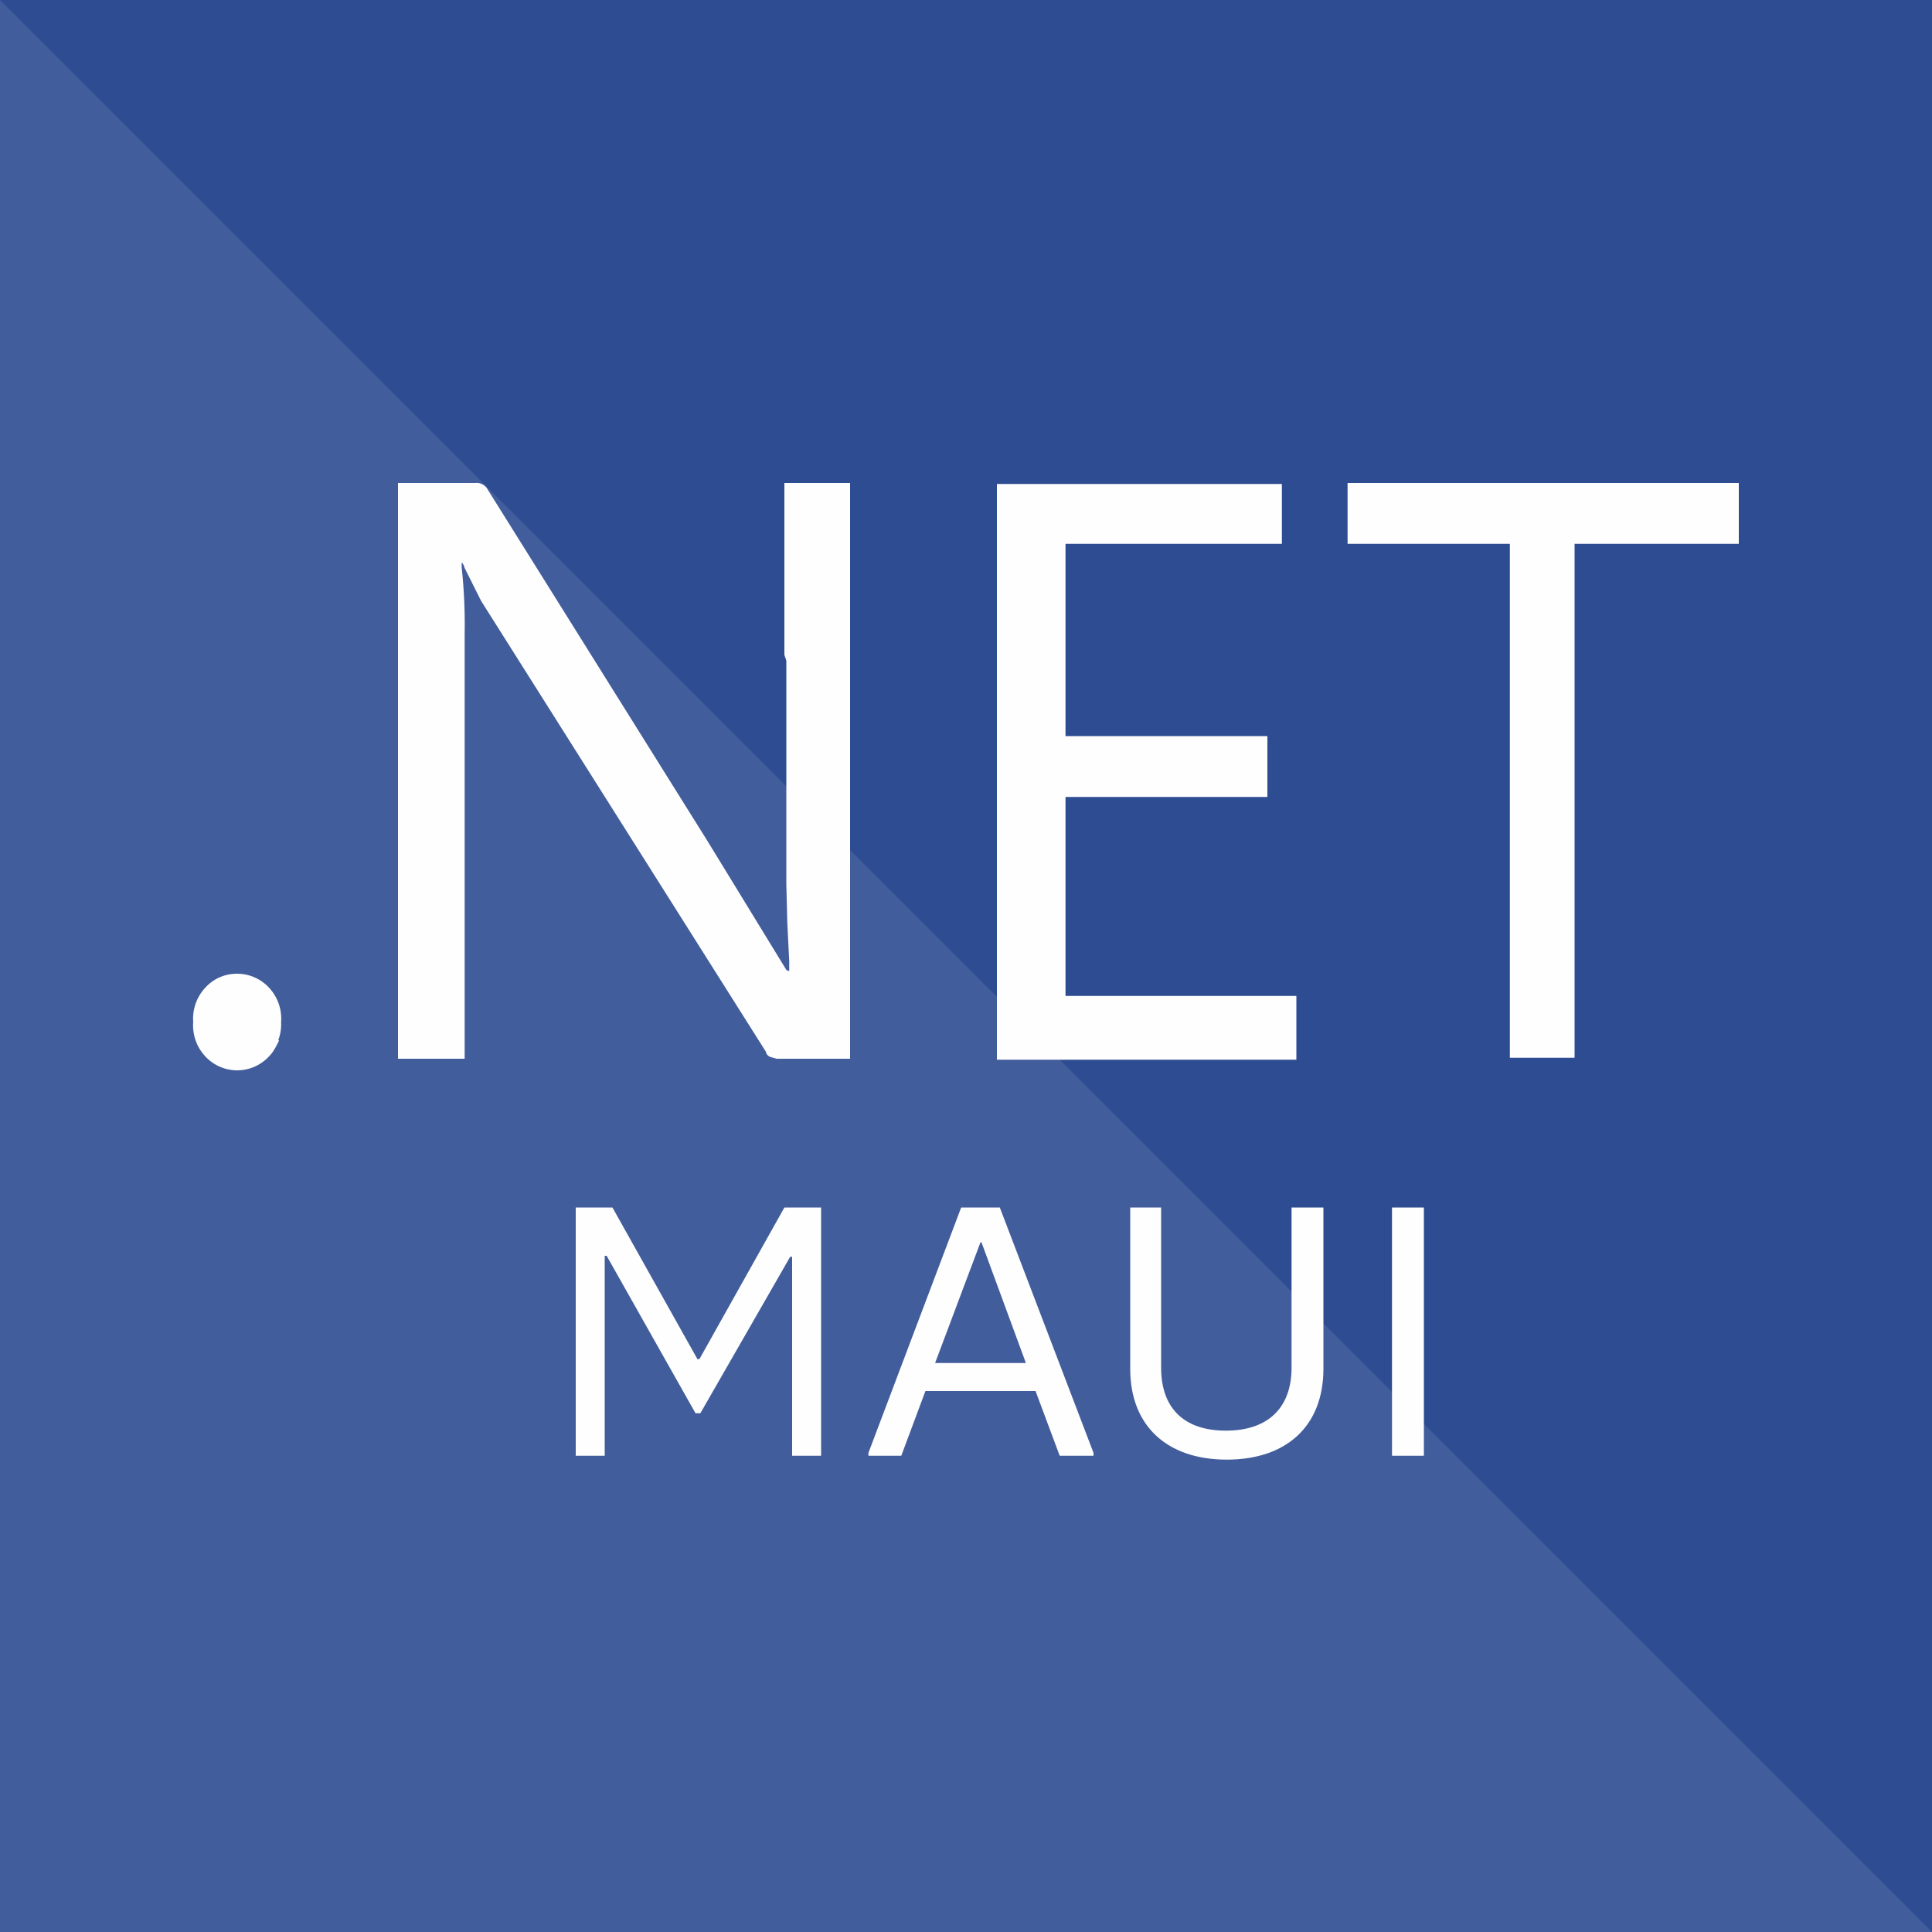 <svg xmlns="http://www.w3.org/2000/svg" viewBox="0 0 20 20">
  <rect width="100%" height="100%" fill="#2D4C91"/>
  <path fill="#425D9C" d="M0 20V0l20 20H0Z"/>
  <path fill="#FEFEFE" d="M8.12 5v1.78l.02.06v2.31l.01.4.02.4v.1a.04.04 0 0 1-.03-.01L7.32 8.7 5.05 5.07A.13.13 0 0 0 4.92 5h-.8v5.96h.69v-4.4a5.47 5.47 0 0 0-.03-.68.5.5 0 0 1 0-.06l.02.03.01.03.05.1.12.24 2.95 4.67c0 .02.02.04.04.05l.07.02h.76V5h-.68ZM10.32 5.01V10.97h3.1v-.66h-2.39V8.25h2.09v-.63h-2.09V5.63h2.24v-.62h-2.95ZM2.88 10.77a.47.47 0 0 0 .03-.19.47.47 0 0 0-.12-.35.45.45 0 0 0-.34-.15.44.44 0 0 0-.33.15.47.47 0 0 0-.12.35.47.47 0 0 0 .12.35.45.45 0 0 0 .33.15.45.45 0 0 0 .34-.15c.04-.04.07-.1.1-.16ZM13.95 5.63h1.68v5.32h.67V5.63H18V5h-4.05v.63ZM6.26 15.07h-.3V12.5h.38l.88 1.57h.02l.88-1.57h.38v2.57h-.3v-2.06h-.02l-.93 1.62H7.2L6.28 13h-.02v2.07Z"/>
  <path fill="#FEFEFE" fill-rule="evenodd" d="M9.95 12.5h.4l.97 2.54v.03h-.35l-.25-.67H9.58l-.25.67h-.34v-.03l.96-2.54Zm.2.36-.47 1.25h.94l-.46-1.25h-.02Z" clip-rule="evenodd"/>
  <path fill="#FEFEFE" d="M13.7 14.17c0 .59-.38.94-1 .94s-1-.35-1-.94V12.5h.32v1.66c0 .4.22.65.67.65.46 0 .68-.26.68-.65V12.5h.33v1.67ZM14.74 15.07h-.33V12.5h.33v2.57Z"/>
</svg>